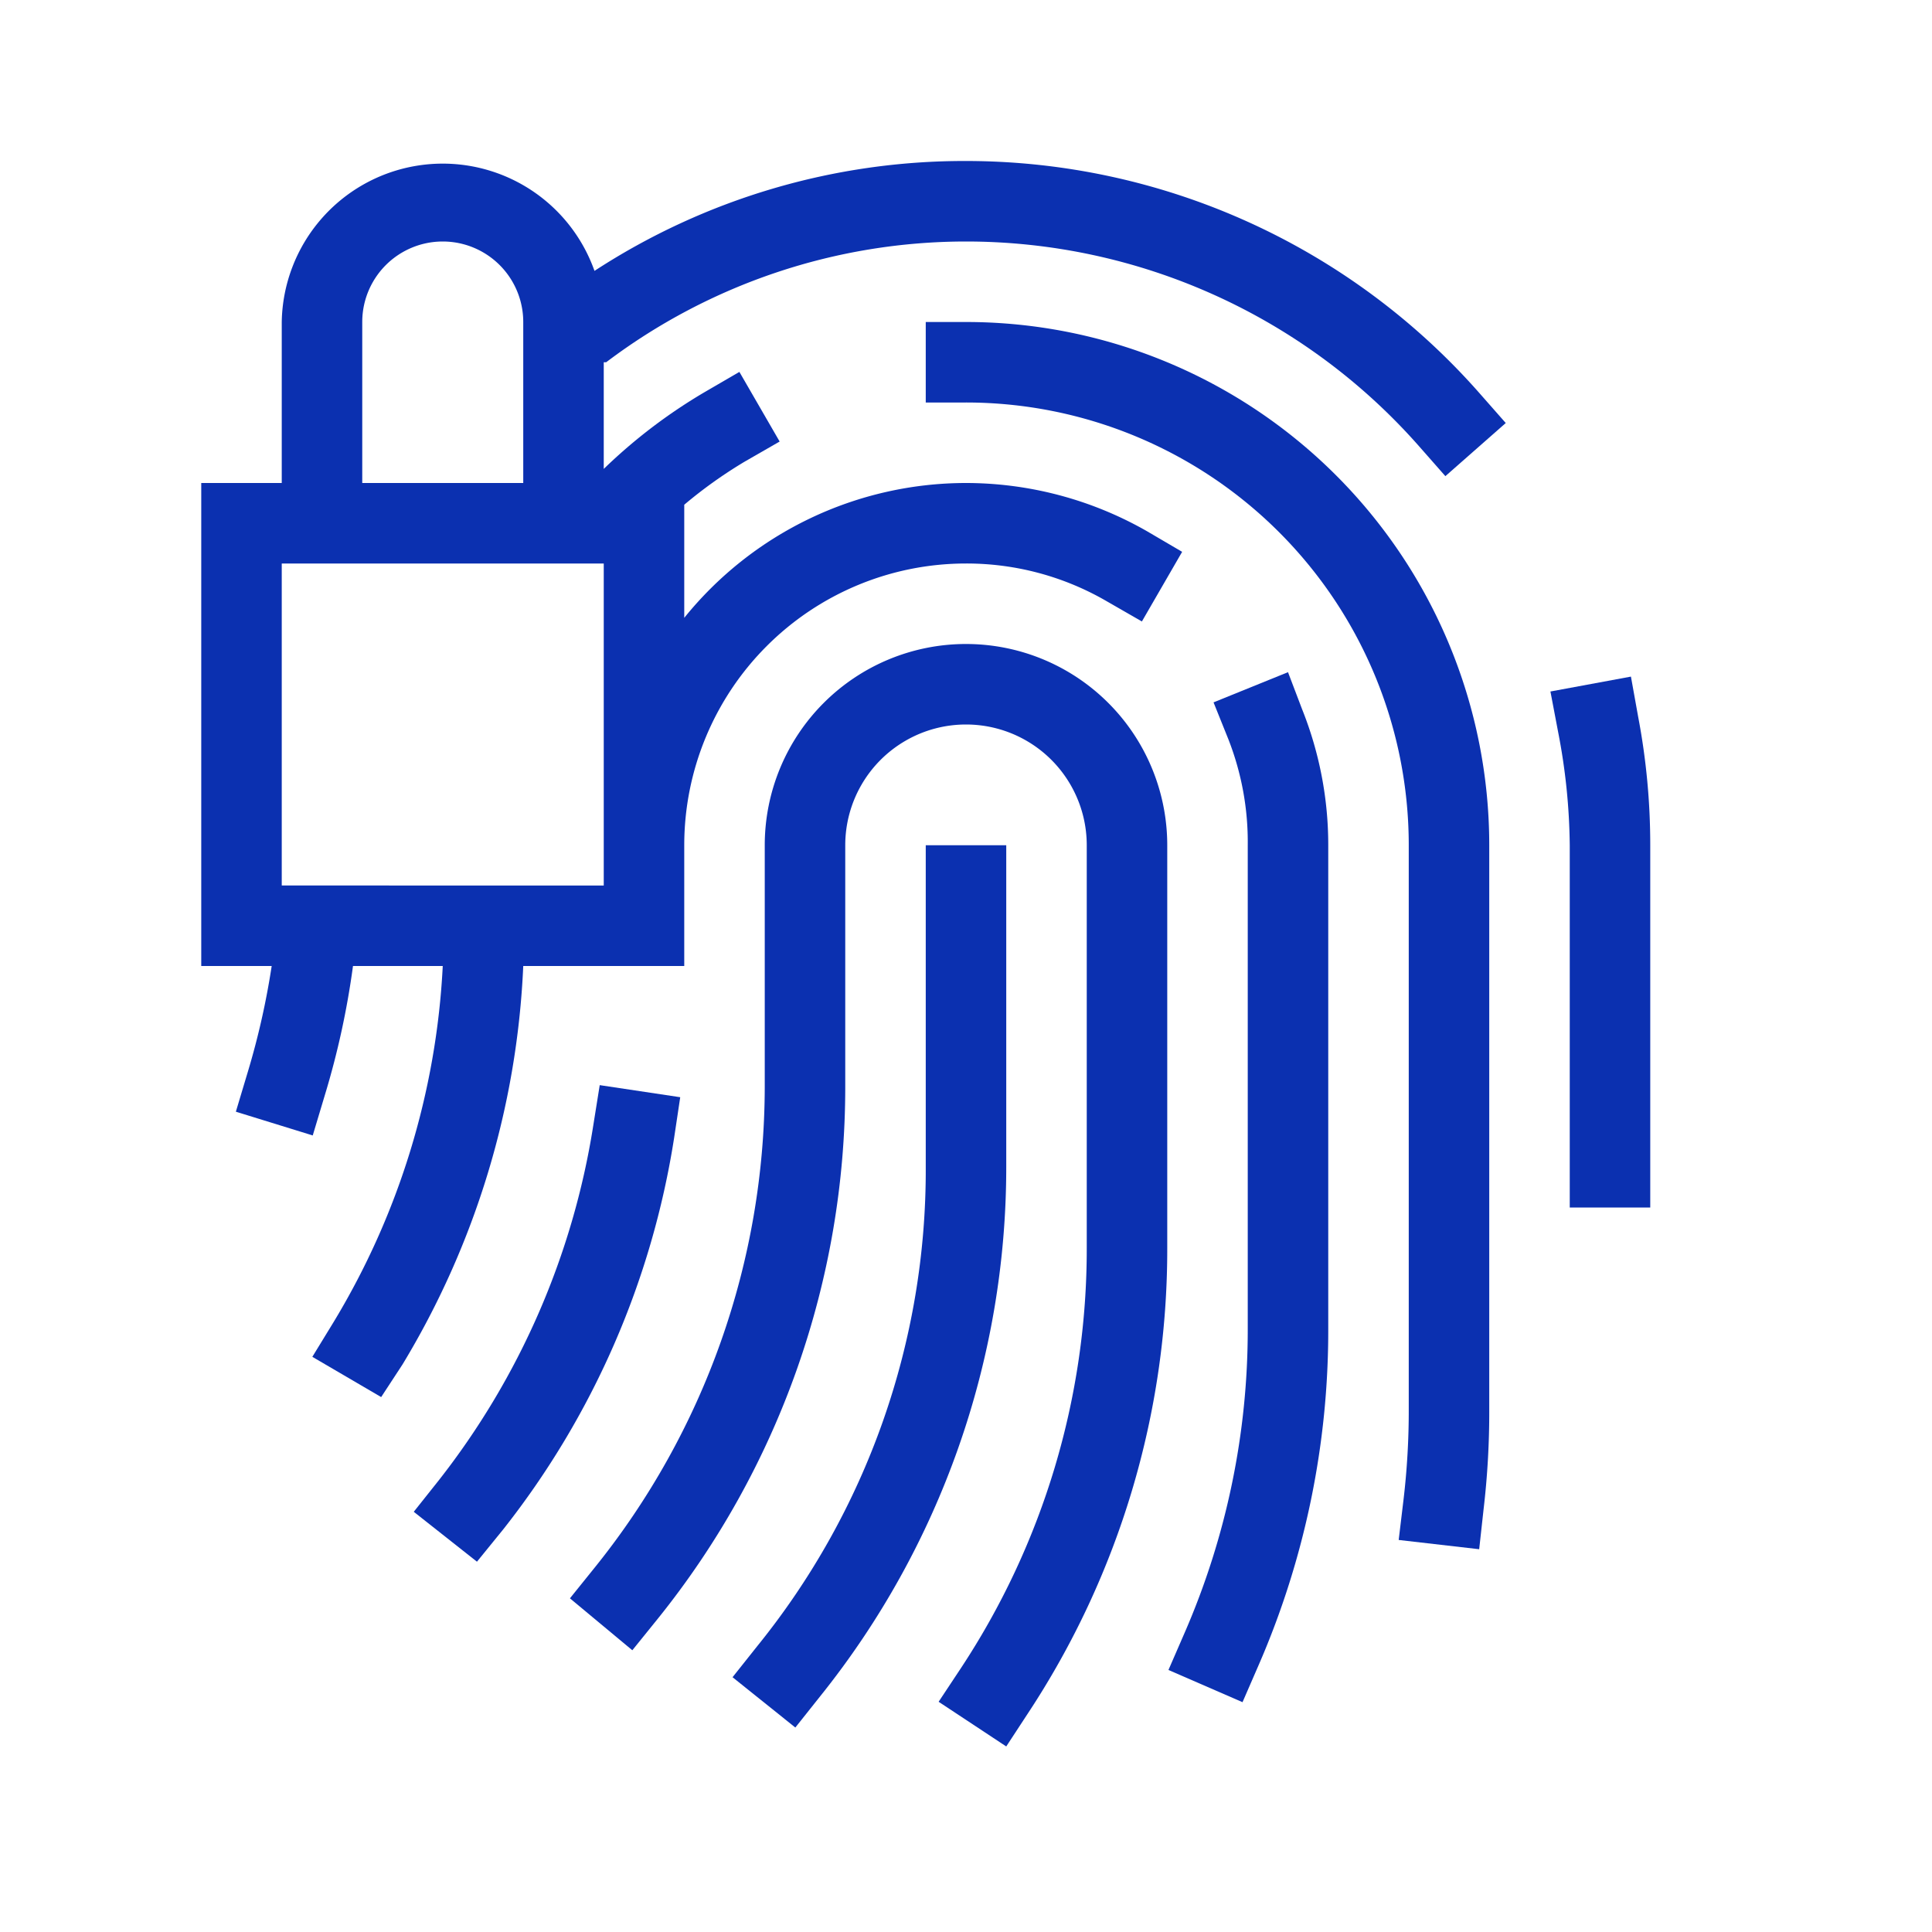 <svg id="Blue" xmlns="http://www.w3.org/2000/svg" viewBox="0 0 48 48"><defs><style>.cls-1{fill:#0b30b0;}</style></defs><path class="cls-1" d="M25,21H23v8a18.78,18.78,0,0,1-4.18,11.89l-.62.78,1.56,1.25.62-.78A21,21,0,0,0,25,29Z"/><path class="cls-1" d="M24,16a5,5,0,0,0-5,5v6a19.07,19.07,0,0,1-4.22,11.94l-.62.77L15.71,41l.63-.78A21.06,21.06,0,0,0,21,27V21a3,3,0,0,1,6,0V31a18.9,18.9,0,0,1-3.13,10.45l-.55.83L25,43.39l.55-.84A20.93,20.93,0,0,0,29,31V21A5,5,0,0,0,24,16Z"/><path class="cls-1" d="M16.9,27.26l-2-.3-.16,1a19.07,19.07,0,0,1-3.84,8.82l-.62.78,1.57,1.24L12.5,38a20.89,20.89,0,0,0,4.25-9.74Z"/><path class="cls-1" d="M32,16.7l-1.85.75.37.92A7,7,0,0,1,31,21V33a18.87,18.87,0,0,1-1.57,7.57l-.4.92,1.84.8.4-.92A20.84,20.84,0,0,0,33,33V21a9.07,9.07,0,0,0-.65-3.38Z"/><path class="cls-1" d="M24,8H23v2h1A11,11,0,0,1,35,21V35a18.79,18.79,0,0,1-.13,2.26l-.12,1,2,.23.11-1A20.67,20.67,0,0,0,37,35V21A13,13,0,0,0,24,8Z"/><path class="cls-1" d="M24,4a16.82,16.82,0,0,0-9.23,2.73A4,4,0,0,0,7,8v4H5V24H6.75a19.13,19.13,0,0,1-.59,2.62l-.3,1,1.91.59.3-1A20.39,20.39,0,0,0,8.77,24H11a18.91,18.91,0,0,1-2.72,8.86l-.52.85,1.71,1L10,33.9A20.88,20.88,0,0,0,13,24h4V21a7,7,0,0,1,7-7,6.93,6.93,0,0,1,3.5.94l.87.5,1-1.73-.87-.51A9.07,9.07,0,0,0,24,12a9,9,0,0,0-7,3.35V12.54a11.34,11.34,0,0,1,1.5-1.07l.87-.5-1-1.73-.86.5A13.24,13.24,0,0,0,15,11.65V9l.06,0A14.83,14.83,0,0,1,24,6a15,15,0,0,1,11.25,5.08l.66.75,1.5-1.32-.66-.75A17,17,0,0,0,24,4ZM9,8a2,2,0,0,1,4,0v4H9Zm6,14H7V14h8v8Z"/><path class="cls-1" d="M40.7,17.81l-.18-1-2,.37.19,1A15.38,15.38,0,0,1,39,21v9h2V21A17,17,0,0,0,40.7,17.81Z"/></svg>
